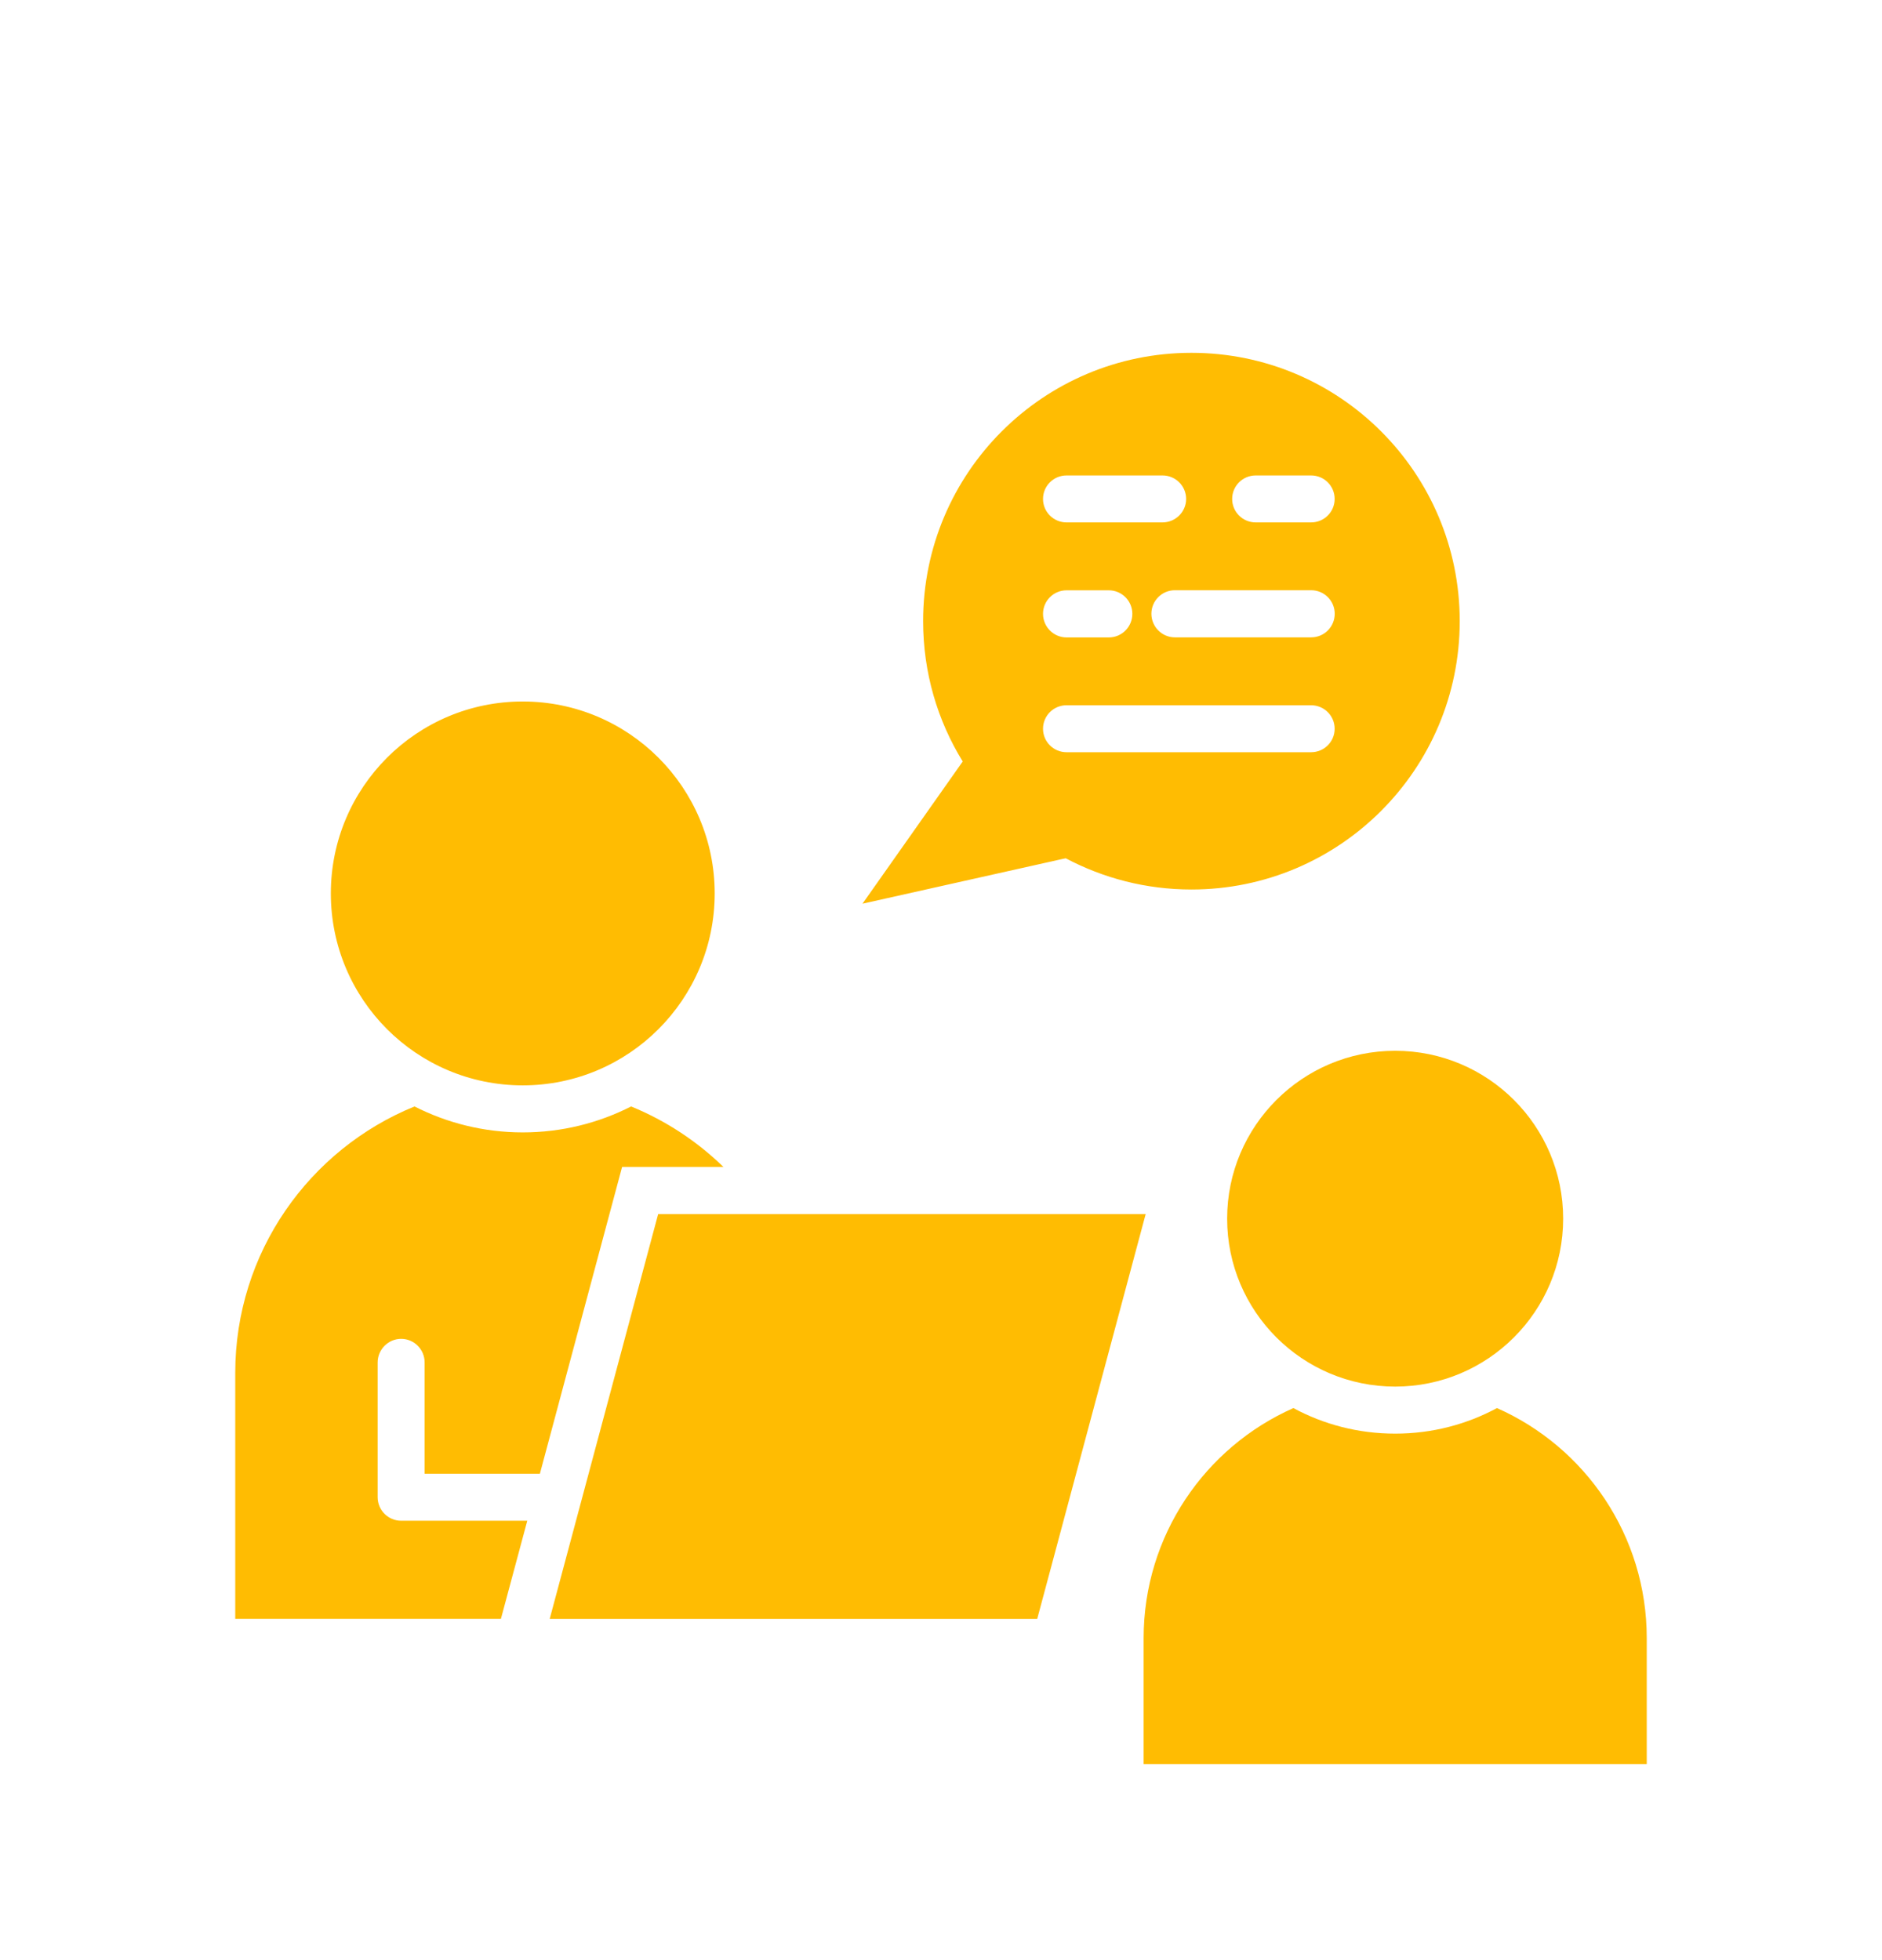 <svg xmlns="http://www.w3.org/2000/svg" width="24" height="25" viewBox="0 0 24 25" fill="none"><g clip-path="url(#clip0_171_1516)"><path fill-rule="evenodd" clip-rule="evenodd" d="M4.219 11.395C4.219 10.043 5.314 8.947 6.666 8.947C8.018 8.947 9.114 10.043 9.114 11.395C9.114 12.747 8.018 13.843 6.666 13.843C5.314 13.843 4.219 12.747 4.219 11.395ZM6.885 18.796L7.933 14.884H9.226C8.889 14.556 8.491 14.293 8.048 14.112C7.634 14.323 7.164 14.443 6.667 14.443C6.17 14.443 5.701 14.323 5.286 14.112C3.945 14.658 3 15.973 3 17.51V20.647H6.388L6.724 19.396H5.116C4.951 19.396 4.816 19.262 4.816 19.096V17.377C4.816 17.212 4.951 17.076 5.116 17.076C5.281 17.076 5.415 17.211 5.415 17.377V18.796L6.885 18.796ZM8.393 15.485L7.01 20.648H13.227L14.61 15.485H8.393ZM15.649 15.543C15.649 16.726 16.609 17.685 17.792 17.685C18.974 17.685 19.934 16.726 19.934 15.543C19.934 14.36 18.974 13.402 17.792 13.402C16.609 13.402 15.649 14.362 15.649 15.543ZM19.09 17.959C18.704 18.167 18.262 18.285 17.792 18.285C17.322 18.285 16.88 18.168 16.494 17.959C15.369 18.457 14.584 19.584 14.584 20.894V22.5H21V20.894C21 19.584 20.215 18.457 19.09 17.959H19.09ZM10.998 11.527L12.277 9.712C11.956 9.192 11.772 8.578 11.772 7.922C11.772 6.032 13.304 4.5 15.194 4.5C17.083 4.5 18.615 6.032 18.615 7.922C18.615 9.812 17.083 11.345 15.194 11.345C14.614 11.345 14.069 11.2 13.591 10.947L13.538 10.958L10.999 11.526L10.998 11.527ZM15.713 6.364C15.713 6.529 15.847 6.663 16.013 6.663H16.72C16.886 6.663 17.02 6.529 17.02 6.364C17.02 6.198 16.886 6.064 16.72 6.064H16.013C15.847 6.064 15.713 6.198 15.713 6.364ZM14.982 7.528C14.817 7.528 14.683 7.663 14.683 7.828C14.683 7.993 14.817 8.129 14.982 8.129H16.721C16.887 8.129 17.021 7.994 17.021 7.828C17.021 7.663 16.887 7.528 16.721 7.528H14.982ZM13.301 6.364C13.301 6.529 13.435 6.663 13.601 6.663H14.825C14.99 6.663 15.126 6.529 15.126 6.364C15.126 6.198 14.991 6.064 14.825 6.064H13.601C13.435 6.064 13.301 6.198 13.301 6.364ZM13.301 7.829C13.301 7.994 13.435 8.13 13.601 8.13H14.14C14.306 8.13 14.44 7.995 14.44 7.829C14.44 7.664 14.306 7.529 14.14 7.529H13.601C13.435 7.529 13.301 7.664 13.301 7.829ZM13.301 9.295C13.301 9.46 13.435 9.594 13.601 9.594H16.72C16.886 9.594 17.02 9.46 17.02 9.295C17.02 9.129 16.886 8.995 16.72 8.995H13.601C13.435 8.995 13.301 9.129 13.301 9.295Z" fill="#FFBC02"></path></g><defs><clipPath id="clip0_171_1516"><rect width="24" height="24" fill="white" transform="translate(0 0.5)"></rect></clipPath></defs></svg>